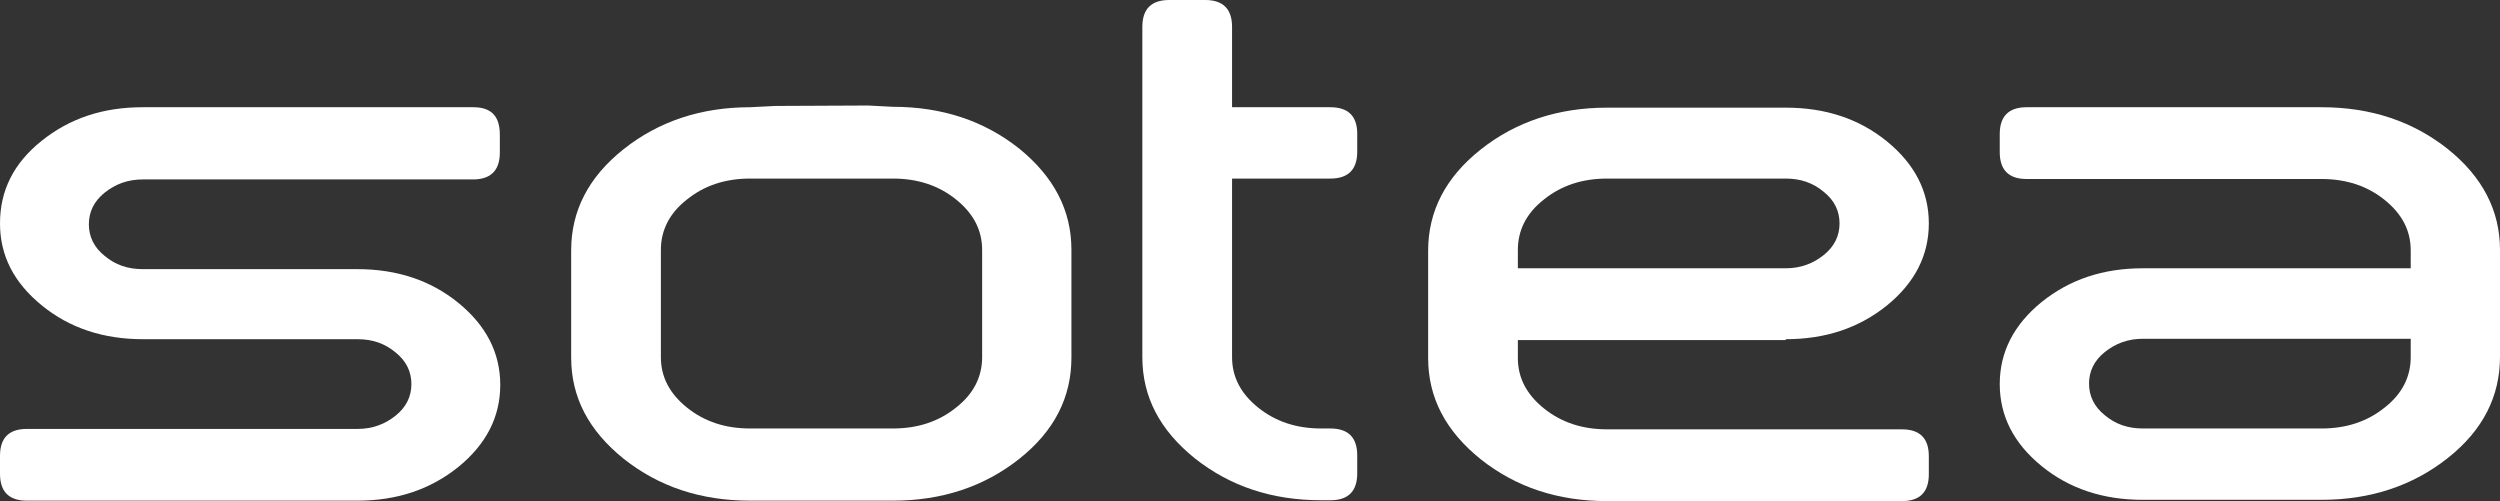 <?xml version="1.0" encoding="utf-8"?>
<!-- Generator: Adobe Illustrator 24.0.2, SVG Export Plug-In . SVG Version: 6.00 Build 0)  -->
<svg version="1.1" id="Layer_1" xmlns="http://www.w3.org/2000/svg" xmlns:xlink="http://www.w3.org/1999/xlink" x="0px" y="0px"
	 width="585.2px" height="117.3px" viewBox="0 0 585.2 117.3" style="enable-background:new 0 0 585.2 117.3;" xml:space="preserve"
	>
<rect x="0" y="0" width="585.2" height="117.3" fill="#333333" stroke="none"/>
<style type="text/css">
	.st0{fill:#FFFFFF;}
</style>
<g>
	<path class="st0" d="M181.5,24.8l-5.9,0.3c-11.5,0-21.4,3.3-29.6,9.8c-8.2,6.5-12.3,14.4-12.3,23.7v25.1c0,9.3,4.1,17.1,12.3,23.7
		c8.2,6.5,18,9.8,29.6,9.8H209c11.5,0,21.4-3.3,29.6-9.8c8.2-6.5,12.2-14.4,12.2-23.7V58.5c0-9.3-4.1-17.1-12.2-23.7
		c-8.2-6.5-18-9.8-29.6-9.8l-5.8-0.3L181.5,24.8L181.5,24.8z M223.8,46.7c4.1,3.3,6.1,7.2,6.1,11.8v25.1c0,4.6-2,8.6-6.1,11.8
		c-4.1,3.3-9,4.9-14.8,4.9h-33.4c-5.8,0-10.7-1.6-14.8-4.9s-6.1-7.2-6.1-11.8V58.5c0-4.6,2-8.6,6.1-11.8c4.1-3.3,9-4.9,14.8-4.9H209
		C214.8,41.8,219.7,43.4,223.8,46.7z"/>
	<path class="st0" d="M110.8,25.1H33.4c-9.3,0-17.1,2.6-23.7,7.9S0,44.7,0,52.3s3.3,13.9,9.8,19.2s14.4,7.9,23.7,7.9h50.2
		c3.5,0,6.4,1,8.9,3.1c2.5,2,3.7,4.5,3.7,7.4s-1.2,5.4-3.7,7.4s-5.4,3.1-8.9,3.1H6.3c-4.2,0-6.3,2.1-6.3,6.3v4.2
		c0,4.2,2.1,6.3,6.3,6.3h77.3c9.3,0,17.1-2.6,23.7-7.9c6.5-5.3,9.8-11.7,9.8-19.2s-3.3-13.9-9.8-19.2c-6.5-5.3-14.4-7.9-23.7-7.9
		H33.4c-3.5,0-6.4-1-8.9-3.1c-2.5-2-3.7-4.5-3.7-7.4s1.2-5.4,3.7-7.4s5.4-3.1,8.9-3.1h77.3c4.2,0,6.3-2.1,6.3-6.3v-4.2
		C117,27.2,115,25.1,110.8,25.1z"/>
	<path class="st0" d="M311.4,25.1h-23V6.3c0-4.2-2.1-6.3-6.3-6.3h-8.4c-4.2,0-6.3,2.1-6.3,6.3v77.3c0,9.3,4.1,17.1,12.3,23.7
		c8.2,6.5,18,9.8,29.6,9.8h2.1c4.2,0,6.3-2.1,6.3-6.3v-4.2c0-4.2-2.1-6.3-6.3-6.3h-2.1c-5.8,0-10.7-1.6-14.8-4.9
		c-4.1-3.3-6.1-7.2-6.1-11.8V41.8h23c4.2,0,6.3-2.1,6.3-6.3v-4.2C317.7,27.2,315.6,25.1,311.4,25.1z"/>
	<path class="st0" d="M418,79.4c9.3,0,17.1-2.6,23.7-7.9c6.5-5.3,9.8-11.7,9.8-19.2s-3.3-13.9-9.8-19.2s-14.4-7.9-23.7-7.9h-41.8
		c-11.5,0-21.4,3.3-29.6,9.8s-12.3,14.4-12.3,23.7v25.1c0,9.3,4.1,17.1,12.3,23.7c8.2,6.5,18,9.8,29.6,9.8h69c4.2,0,6.3-2.1,6.3-6.3
		v-4.2c0-4.2-2.1-6.3-6.3-6.3h-69c-5.8,0-10.7-1.6-14.8-4.9c-4.1-3.3-6.1-7.2-6.1-11.8v-4.2H418V79.4z M355.3,58.5
		c0-4.6,2-8.6,6.1-11.8c4.1-3.3,9-4.9,14.8-4.9H418c3.5,0,6.4,1,8.9,3.1c2.5,2,3.7,4.5,3.7,7.4s-1.2,5.4-3.7,7.4s-5.4,3.1-8.9,3.1
		h-62.7V58.5z"/>
	<path class="st0" d="M573,34.9c-8.2-6.5-18-9.8-29.6-9.8h-69c-4.2,0-6.3,2.1-6.3,6.3v4.2c0,4.2,2.1,6.3,6.3,6.3h69
		c5.8,0,10.7,1.6,14.8,4.9c4.1,3.3,6.1,7.2,6.1,11.8v4.2h-62.7c-9.3,0-17.1,2.6-23.7,7.9c-6.5,5.3-9.8,11.7-9.8,19.2
		c0,7.5,3.3,13.9,9.8,19.2c6.5,5.3,14.4,7.9,23.7,7.9h41.8c11.5,0,21.4-3.3,29.6-9.8c8.2-6.5,12.2-14.4,12.2-23.7v-25
		C585.2,49.3,581.1,41.4,573,34.9z M564.3,83.6c0,4.6-2,8.6-6.1,11.8c-4.1,3.3-9,4.9-14.8,4.9h-41.8c-3.5,0-6.4-1-8.9-3.1
		c-2.5-2-3.7-4.5-3.7-7.4s1.2-5.4,3.7-7.4s5.4-3.1,8.9-3.1h62.7L564.3,83.6L564.3,83.6z"/>
</g>
</svg>
